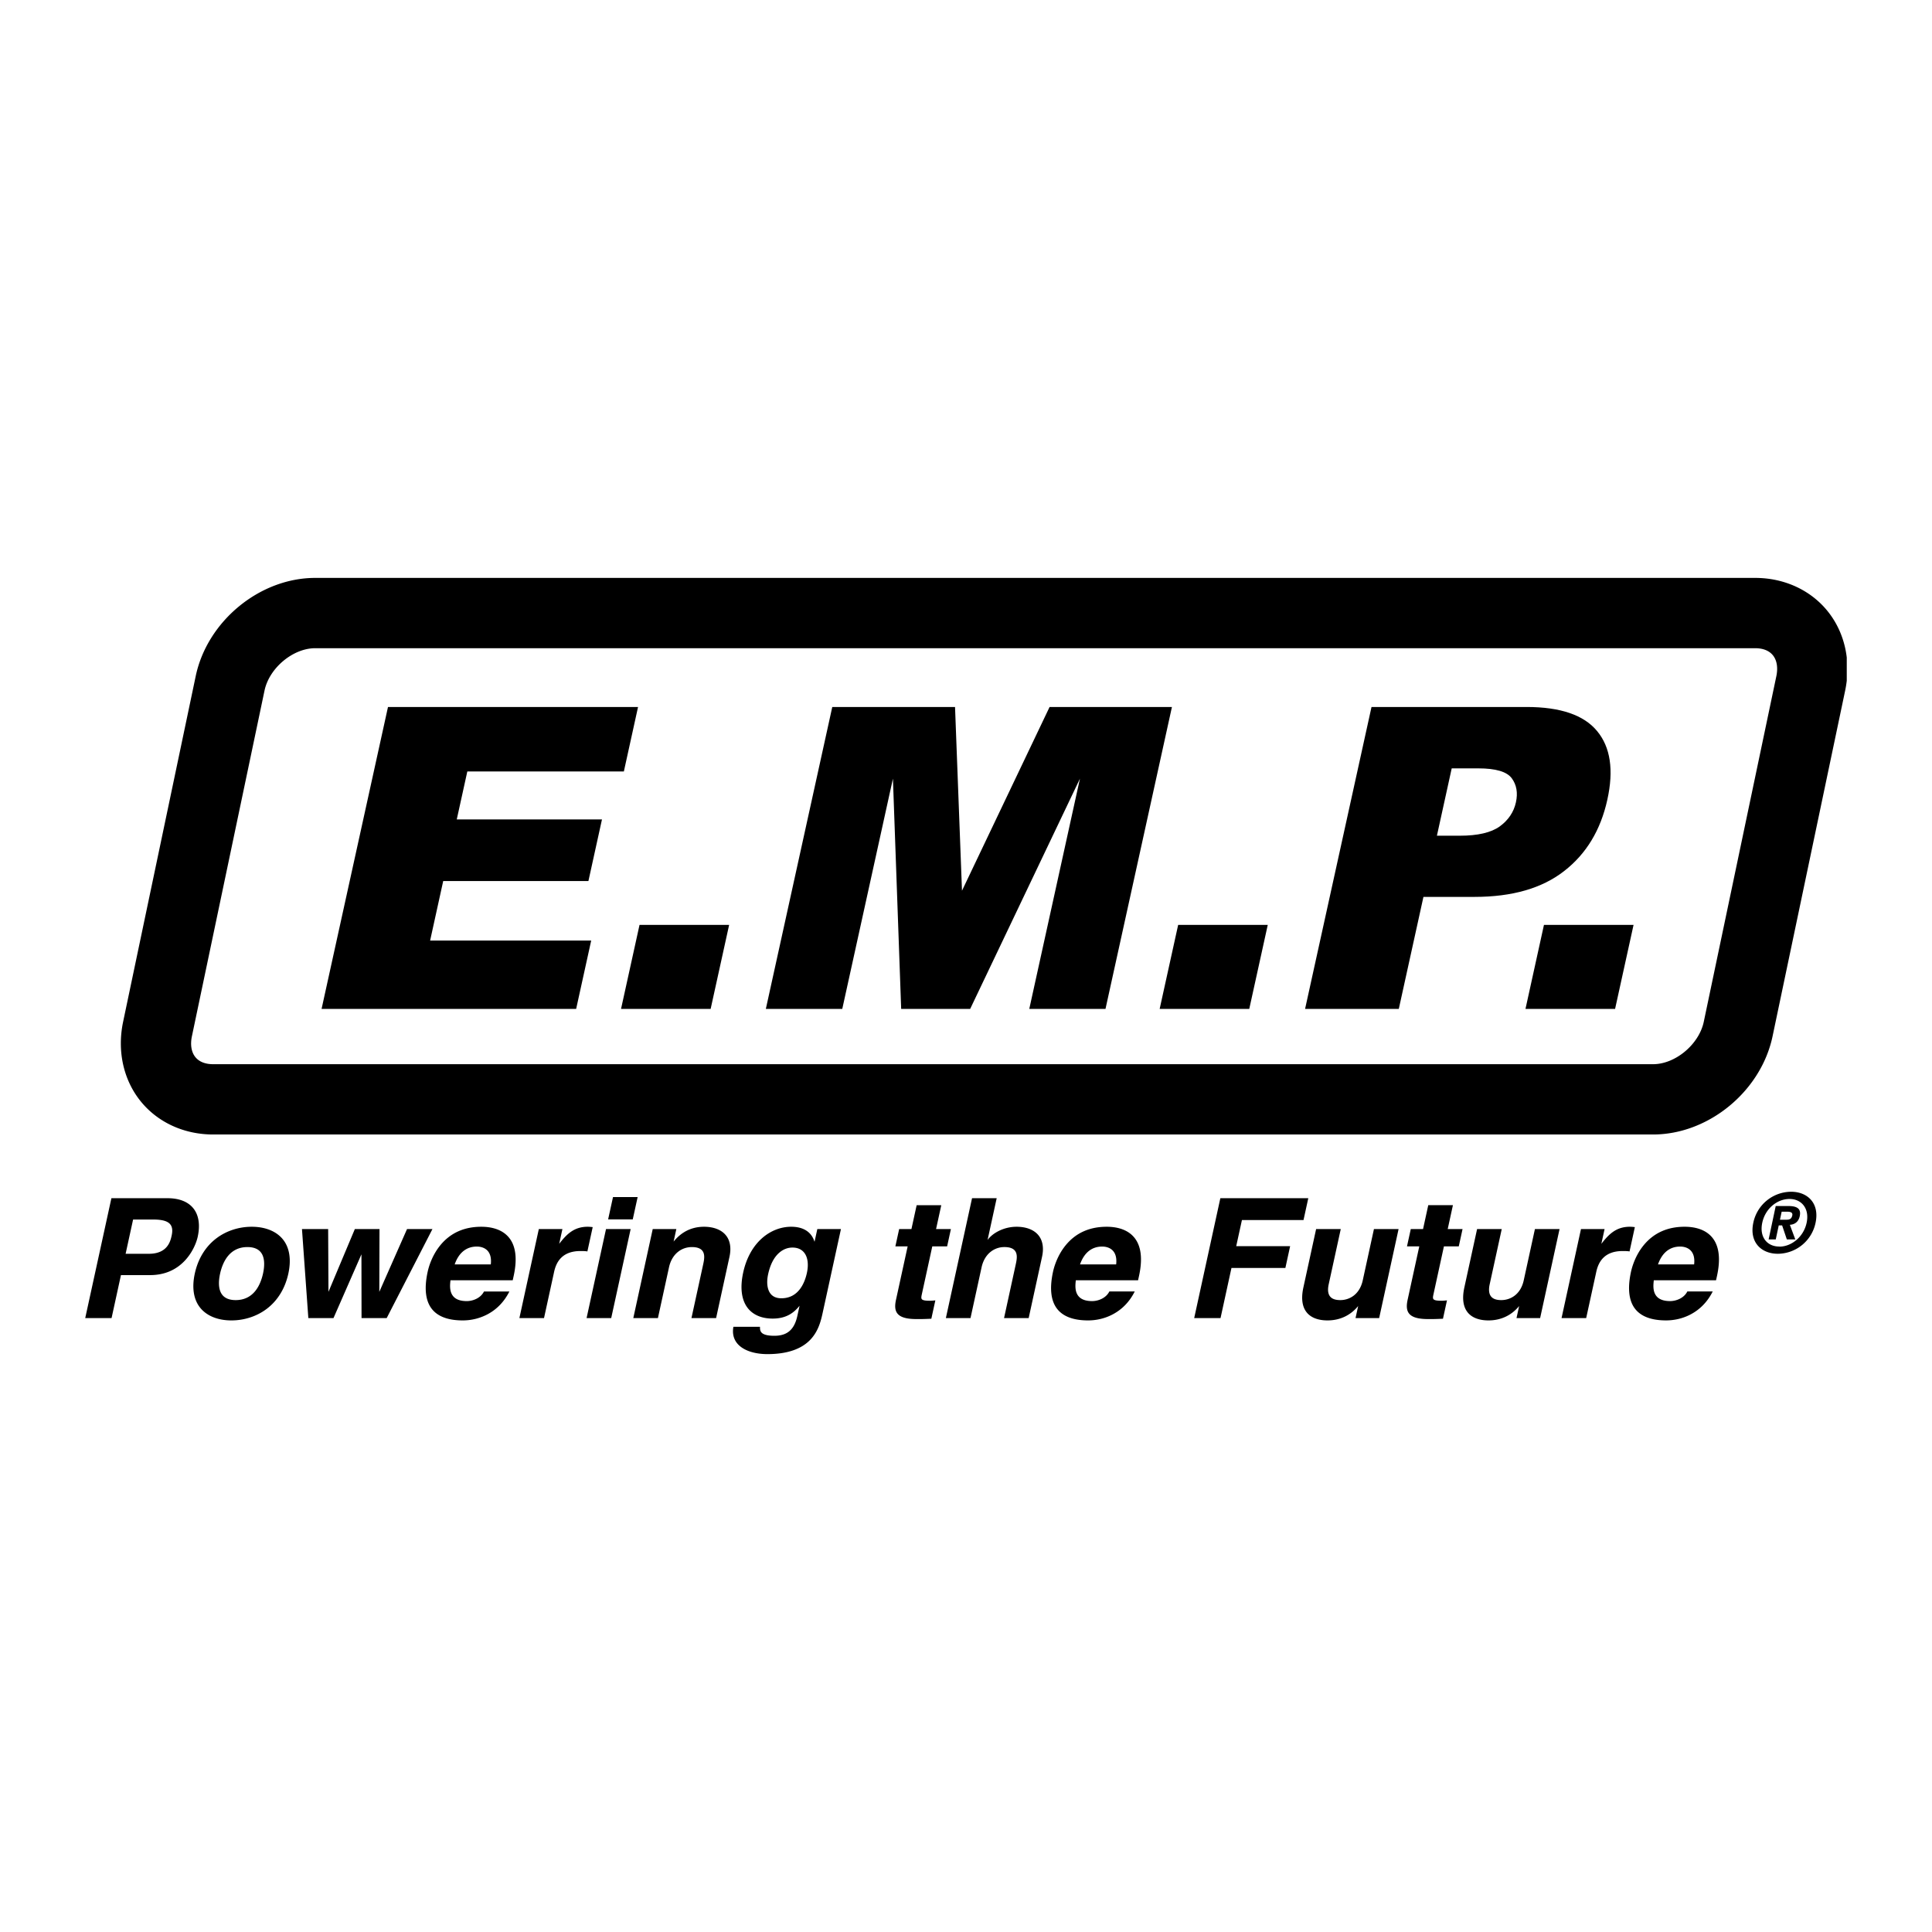 <svg xmlns="http://www.w3.org/2000/svg" width="2500" height="2500" viewBox="0 0 192.756 192.756"><g fill-rule="evenodd" clip-rule="evenodd"><path fill="#fff" d="M0 0h192.756v192.756H0V0z"/><path d="M38.71 70.536h24.948l-1.415 6.432H46.625l-1.054 4.788h14.488L58.707 87.9H44.219l-1.306 5.939h16.07l-1.501 6.822H32.083l6.627-30.125zM63.806 92.277h8.94l-1.845 8.384h-8.94l1.845-8.384zM83.036 70.536h12.248l.694 18.33 8.739-18.33h12.207l-6.629 30.125h-7.604l5.055-22.974-10.953 22.974H89.91l-.823-22.974-5.054 22.974h-7.625l6.628-30.125zM117.545 92.277h8.939l-1.845 8.384h-8.94l1.846-8.384zM136.836 70.536h15.475c3.369 0 5.715.801 7.033 2.404 1.332 1.603 1.674 3.884 1.021 6.844-.668 3.041-2.109 5.418-4.322 7.131-2.199 1.712-5.176 2.568-8.93 2.568h-5.096l-2.459 11.179h-9.35l6.628-30.126zm6.525 12.843h2.279c1.795 0 3.123-.308 3.986-.925.863-.63 1.402-1.431 1.617-2.404.209-.945.068-1.747-.416-2.404-.486-.657-1.598-.986-3.338-.986h-2.652l-1.476 6.719zM154.041 92.277h8.939l-1.843 8.384h-8.94l1.844-8.384z"/><path d="M182.326 60.956c-1.701-2.096-4.328-3.298-7.207-3.298H31.446c-5.53 0-10.766 4.305-11.92 9.8l-7.243 34.488c-.612 2.914.032 5.81 1.765 7.945 1.701 2.096 4.329 3.297 7.209 3.297H164.93c5.529 0 10.766-4.305 11.92-9.801l7.242-34.487c.068-.33.123-.661.16-.988v-2.313c-.201-1.72-.856-3.326-1.926-4.643zm-5.099 6.502l-7.242 34.488c-.473 2.252-2.836 4.229-5.055 4.229H21.257c-.543 0-1.291-.123-1.763-.705-.401-.494-.525-1.233-.347-2.082L26.391 68.9c.473-2.252 2.835-4.228 5.055-4.228h143.673c.543 0 1.289.122 1.762.704.4.495.523 1.234.346 2.082zM19.286 120.55c-.53-.657-1.415-1.004-2.56-1.004h-5.612l-.006.028-2.596 11.888-.009.044h2.627l.007-.028.93-4.26h2.897c1.435 0 2.624-.506 3.533-1.504.7-.768 1.093-1.699 1.228-2.316.26-1.184.108-2.169-.439-2.848zm-6.007 1.122h1.995c.903 0 1.448.154 1.715.485.202.25.247.612.139 1.109-.12.546-.399 1.825-2.275 1.825h-2.32l.746-3.419zM25.112 122.394c-1.275 0-2.517.402-3.495 1.133-1.103.824-1.857 2.045-2.181 3.531-.309 1.415-.123 2.598.54 3.42.654.812 1.76 1.26 3.112 1.26 1.276 0 2.517-.402 3.496-1.133 1.103-.824 1.857-2.045 2.182-3.531.309-1.415.122-2.598-.541-3.42-.654-.813-1.76-1.26-3.113-1.26zm1.131 4.664c-.108.493-.33 1.197-.777 1.748-.488.601-1.145.905-1.951.905-.607 0-1.055-.174-1.331-.517-.448-.557-.37-1.461-.226-2.121.108-.493.33-1.197.777-1.748.488-.601 1.145-.905 1.951-.905.607 0 1.055.174 1.331.517.448.556.37 1.46.226 2.121zM43.145 122.625H40.61l-.01.021-2.757 6.242.02-6.227v-.036h-2.461l-.009.022-2.622 6.239-.031-6.225v-.036h-2.613l.004.039.63 8.808.002.034h2.508l.011-.022 2.779-6.341.01 6.327v.036h2.509l.01-.02 4.527-8.807.028-.054zM48.018 122.394c-1.709 0-3.083.619-4.085 1.842-.845 1.033-1.165 2.19-1.263 2.64-.365 1.672-.219 2.932.435 3.742.599.743 1.627 1.12 3.06 1.12a5.28 5.28 0 0 0 2.487-.617c.916-.49 1.637-1.236 2.143-2.217l.027-.053h-2.534l-.01.02c-.335.648-1.1.94-1.708.94-.613 0-1.061-.155-1.333-.461-.419-.47-.342-1.184-.292-1.618H51.154l.006-.029.091-.414c.368-1.686.214-2.963-.458-3.798-.732-.908-1.913-1.097-2.775-1.097zm.949 3.757h-3.604c.406-1.164 1.167-1.781 2.206-1.781.457 0 .843.153 1.089.431.272.309.375.764.309 1.35zM58.604 124.855l.007-.034.514-2.351.008-.04-.04-.004a3.994 3.994 0 0 0-.457-.033c-1.386 0-2.117.766-2.845 1.703l.312-1.428.01-.044h-2.355l-.006.028-1.923 8.809-.01.044H54.277l.006-.028 1.001-4.586c.132-.603.361-1.061.702-1.4.449-.447 1.094-.674 1.917-.674.223 0 .474 0 .668.033l.033.005zM60.492 122.625h-.03l-.006.028-1.923 8.809-.01.044h2.457l.007-.028 1.923-8.809.01-.044h-2.428zM63.617 119.43H61.16l-.006.028-.471 2.152-.009.045h2.457l.006-.029.471-2.151.009-.045zM70.24 122.394c-1.739 0-2.655 1.023-3.034 1.477l.262-1.201.01-.044H65.122l-.006.028-1.922 8.809-.01.044h2.456l.007-.028 1.102-5.05c.138-.628.435-1.147.86-1.501.399-.332.89-.507 1.421-.507.497 0 .847.121 1.039.36.28.347.195.871.094 1.333l-1.167 5.349-.01.044H71.444l.007-.028 1.33-6.093c.19-.872.068-1.61-.354-2.134-.445-.555-1.221-.858-2.187-.858zM81.574 122.625h-.03l-.006.028-.271 1.243c-.304-.981-1.106-1.503-2.331-1.503-1.037 0-2.065.402-2.897 1.135-.924.812-1.578 1.999-1.89 3.43-.335 1.536-.17 2.773.477 3.577.538.667 1.389 1.021 2.462 1.021 1.428 0 2.162-.637 2.685-1.279l-.219 1.003c-.301 1.377-1.009 1.991-2.294 1.991-1.427 0-1.433-.496-1.436-.858v-.036H73.17l-.005.031c-.106.648.031 1.202.407 1.645.565.666 1.658 1.047 2.999 1.047 1.95 0 3.399-.494 4.306-1.469.75-.806 1.01-1.772 1.194-2.616l1.821-8.345.01-.044h-2.328v-.001zm-1.072 4.383c-.206.941-.81 2.521-2.546 2.521-.472 0-.833-.15-1.072-.447-.337-.419-.427-1.133-.247-1.958.203-.929.557-1.633 1.054-2.092.502-.464 1.021-.562 1.368-.562.507 0 .899.168 1.167.5.366.454.463 1.177.276 2.038zM92.772 129.777c-.472 0-.711-.048-.8-.159-.08-.1-.051-.258.004-.509l1.038-4.756h1.481l.006-.028.361-1.656.01-.044h-1.481l.511-2.34.01-.044h-2.457l-.006.028-.515 2.355H89.709l-.006.028-.362 1.656-.009.044h1.225l-1.158 5.304c-.098.448-.17 1.012.141 1.398.302.375.91.55 1.914.55h.306c.375 0 .76-.017 1.132-.033l.028-.001.006-.028.383-1.755.01-.049-.05.005a4.944 4.944 0 0 1-.497.034zM101.426 122.394c-1.309 0-2.424.652-2.896 1.32l.9-4.124.01-.044h-2.459l-.006.028-2.596 11.888-.01.044H96.827l.006-.028 1.102-5.05c.139-.628.436-1.147.861-1.501a2.191 2.191 0 0 1 1.42-.507c.498 0 .848.121 1.039.36.281.347.195.871.094 1.333l-1.166 5.349-.01.044h2.457l.006-.028 1.33-6.093c.191-.872.068-1.61-.354-2.134-.444-.554-1.221-.857-2.186-.857zM110.41 122.394c-1.709 0-3.082.619-4.084 1.842-.846 1.033-1.166 2.19-1.264 2.64-.365 1.672-.219 2.932.434 3.742.6.743 1.629 1.12 3.061 1.12.609 0 1.535-.106 2.486-.617.916-.49 1.639-1.236 2.143-2.217l.029-.053h-2.535l-.01.02c-.334.648-1.1.94-1.709.94-.611 0-1.061-.155-1.332-.461-.42-.47-.342-1.184-.293-1.618h6.209l.008-.029.09-.414c.367-1.686.213-2.963-.459-3.798-.731-.908-1.911-1.097-2.774-1.097zm.949 3.757h-3.605c.408-1.164 1.168-1.781 2.207-1.781.457 0 .844.153 1.088.431.273.309.377.764.31 1.35zM123.338 124.33l.57-2.608H130.053l.006-.03.459-2.102.009-.044H121.756l-.008.028-2.594 11.888-.009.044h2.626l.008-.028 1.084-4.972h5.379l.006-.028.459-2.104.01-.044h-5.379zM137.109 122.625h-.031l-.006.028-1.109 5.083c-.318 1.456-1.365 1.975-2.238 1.975-.492 0-.826-.119-1.023-.363-.209-.26-.256-.669-.137-1.215l1.193-5.464.01-.044h-2.457l-.008.028-1.264 5.795c-.236 1.084-.125 1.922.332 2.491.422.522 1.139.798 2.076.798 1.232 0 2.287-.496 3.057-1.432l-.252 1.156-.01.044h2.355l.008-.028 1.922-8.809.01-.044h-2.428v.001zM144.438 122.625l.51-2.34.01-.044H142.5l-.008.028-.514 2.355h-1.224l-.006.028-.363 1.656-.008.044H141.602l-1.158 5.304c-.098.448-.17 1.012.141 1.398.303.375.91.55 1.914.55h.307c.375 0 .76-.017 1.131-.033l.029-.001.006-.028.383-1.755.012-.049-.051.005c-.17.017-.346.033-.498.033-.471 0-.711-.048-.799-.159-.082-.1-.051-.258.004-.509l1.037-4.756h1.48l.008-.028.361-1.656.01-.044H144.438v.001zM153.17 122.625h-.029l-.008.028-1.109 5.083c-.318 1.456-1.365 1.975-2.24 1.975-.49 0-.824-.119-1.021-.363-.209-.26-.256-.669-.137-1.215l1.193-5.464.01-.044h-2.458l-.008.028-1.264 5.795c-.236 1.084-.125 1.922.332 2.491.422.522 1.139.798 2.076.798 1.232 0 2.287-.496 3.057-1.432l-.252 1.156-.01.044h2.355l.008-.028 1.922-8.809.01-.044h-2.427v.001zM162.58 124.855l.008-.034.512-2.351.01-.04-.041-.004a3.992 3.992 0 0 0-.455-.033c-1.387 0-2.117.766-2.846 1.703l.311-1.428.01-.044h-2.355l-.006.028-1.922 8.809-.01.044h2.457l.006-.028 1.002-4.586c.131-.603.361-1.061.701-1.4.449-.447 1.094-.674 1.916-.674.223 0 .475 0 .668.033l.034.005zM170.848 123.49c-.73-.907-1.912-1.097-2.773-1.097-1.709 0-3.082.619-4.084 1.842-.846 1.033-1.164 2.19-1.264 2.64-.365 1.672-.219 2.932.434 3.742.6.743 1.629 1.12 3.061 1.12.609 0 1.535-.106 2.486-.617.916-.49 1.637-1.236 2.143-2.217l.027-.053H168.345l-.01.02c-.336.648-1.1.94-1.709.94-.611 0-1.061-.155-1.332-.461-.42-.47-.342-1.184-.293-1.618h6.209l.006-.029.092-.414c.366-1.685.212-2.963-.46-3.798zm-1.825 2.661h-3.605c.408-1.164 1.168-1.781 2.207-1.781.457 0 .844.153 1.088.431.273.309.377.764.31 1.35zM177.168 123.656h-.711l.707-3.331h1.244c.859 0 1.314.245 1.154 1.006-.131.614-.539.836-.988.868l.543 1.457h-.844l-.471-1.399h-.336l-.298 1.399zm1.049-1.964c.318 0 .521-.066.6-.435.072-.344-.291-.368-.561-.368h-.498l-.172.803h.631zm-.836 3.397c-1.646 0-2.869-1.139-2.453-3.094a3.88 3.88 0 0 1 3.768-3.094c1.637 0 2.859 1.137 2.443 3.094a3.877 3.877 0 0 1-3.758 3.094zm1.16-5.468c-1.227 0-2.418.949-2.721 2.374-.303 1.424.482 2.381 1.713 2.373l-.002.008c1.195 0 2.414-.957 2.717-2.381.303-1.425-.512-2.374-1.707-2.374z"/></g></svg>